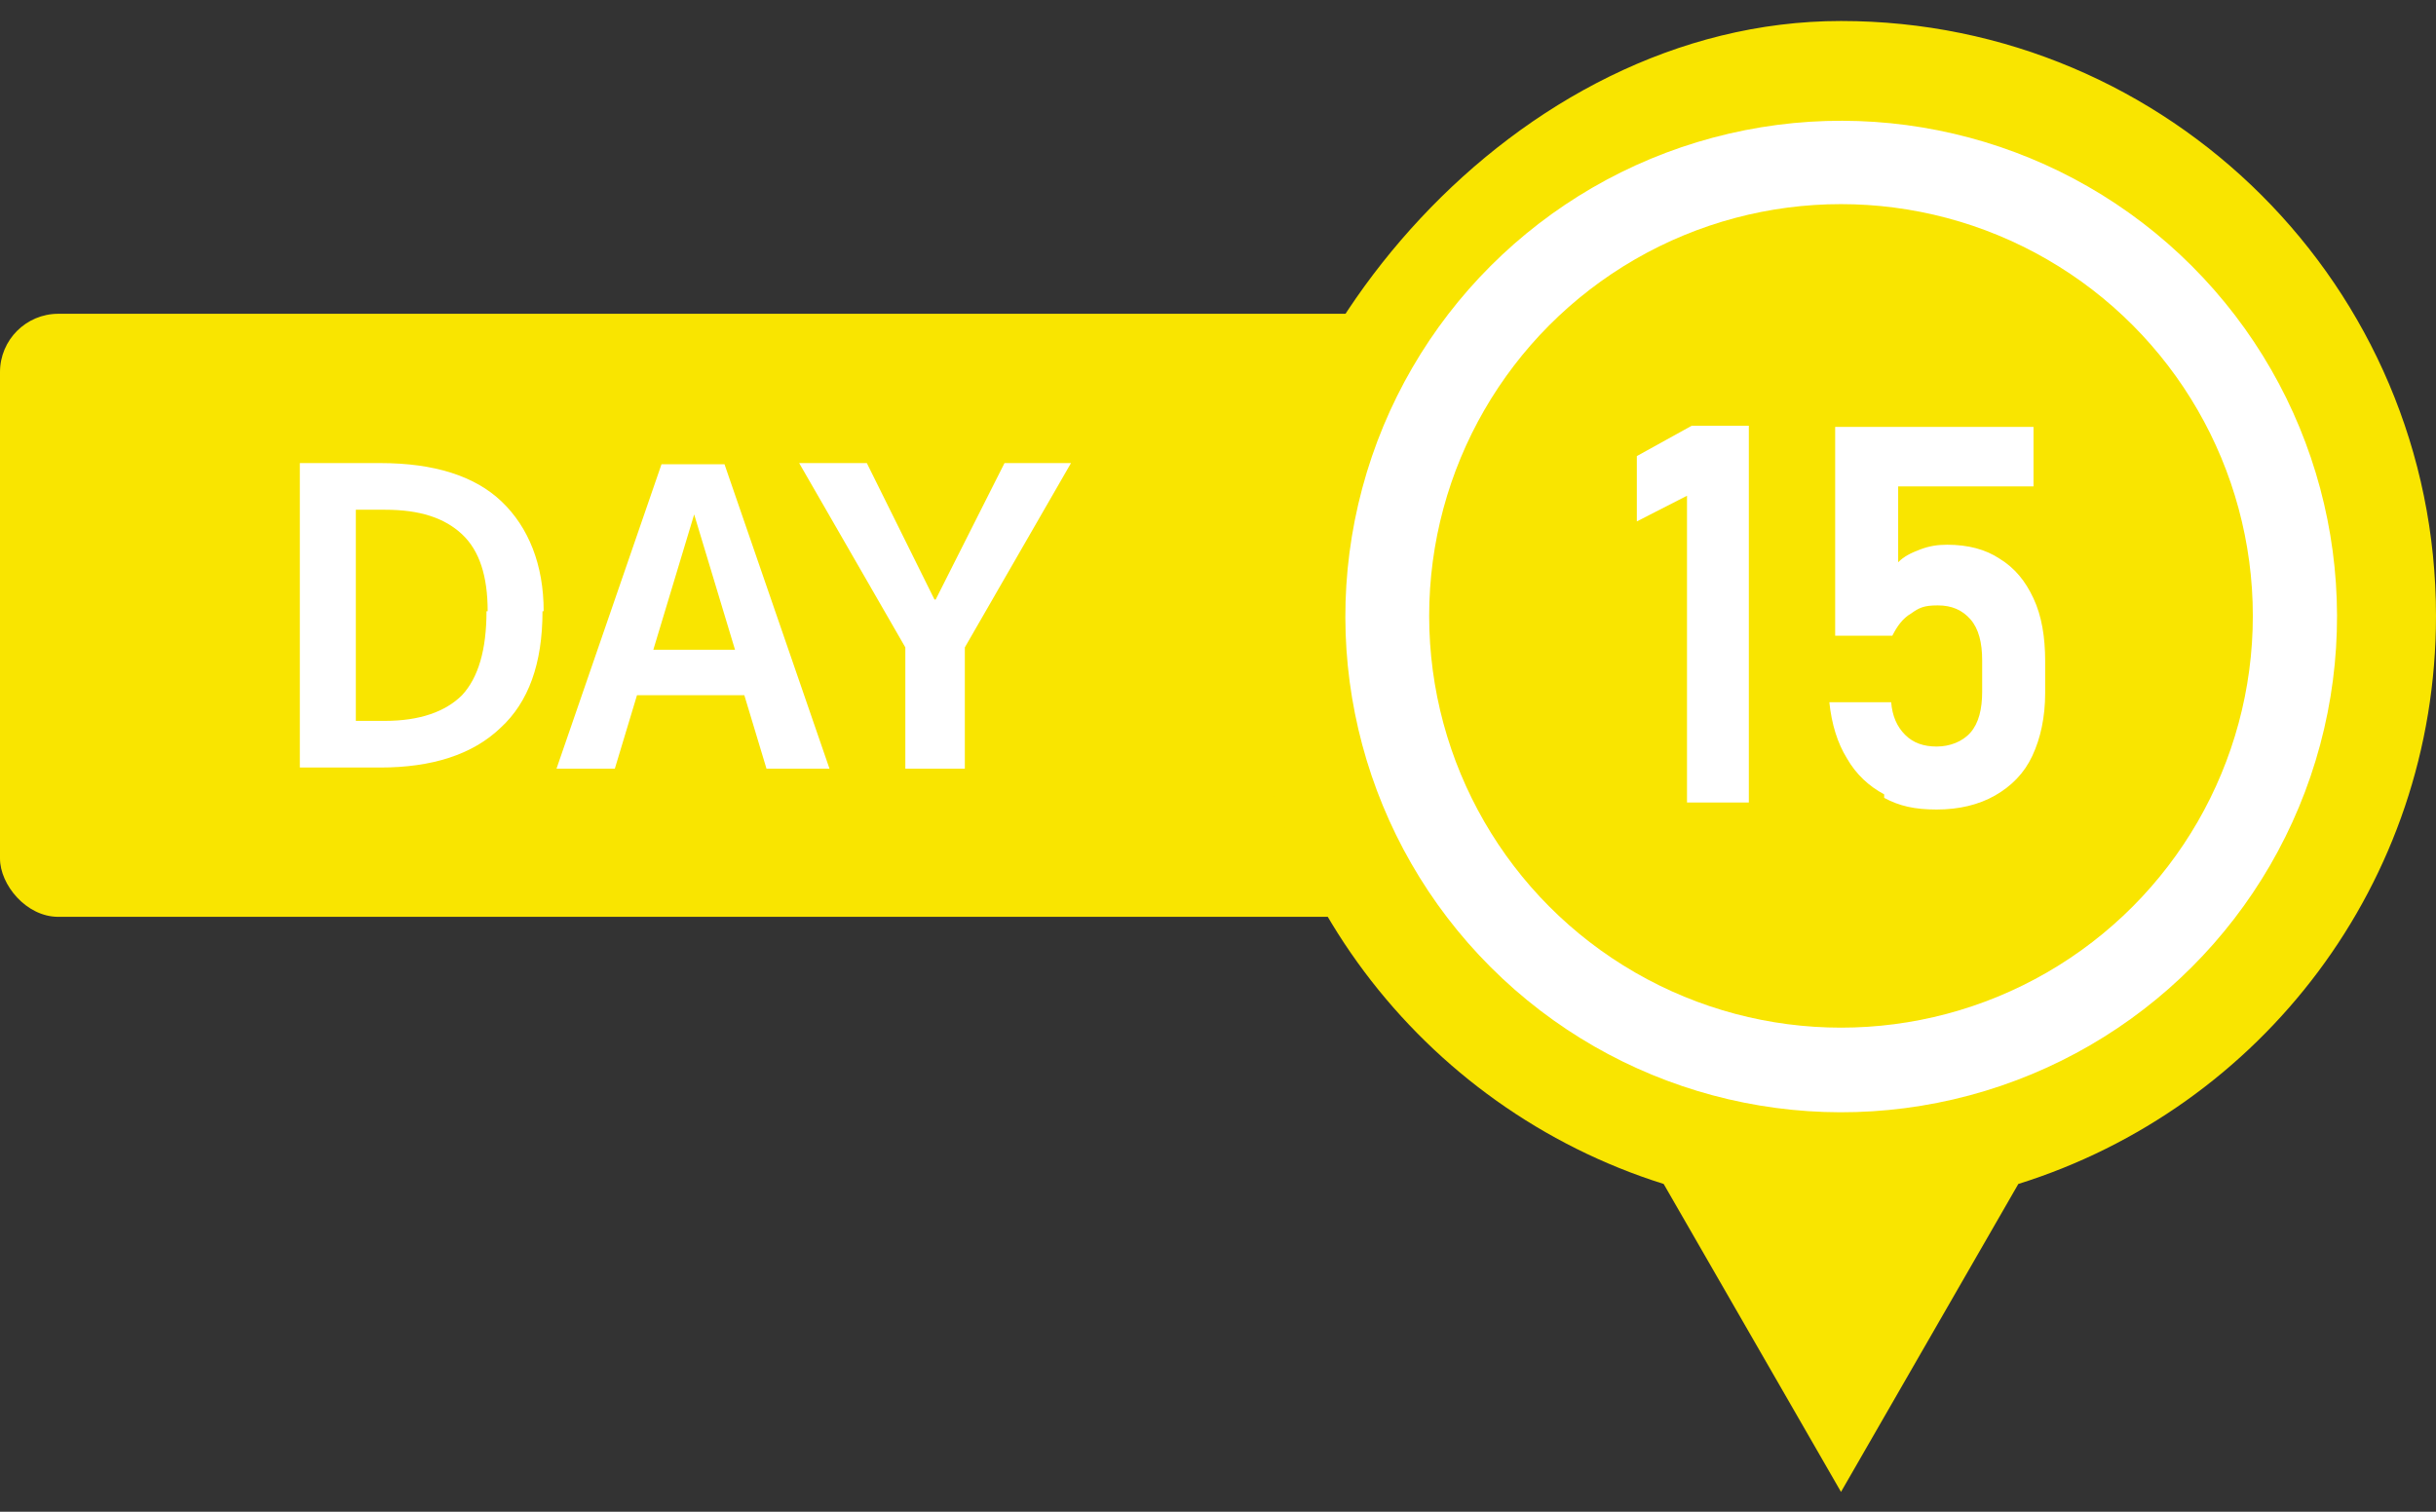 <?xml version="1.0" encoding="UTF-8"?>
<svg id="Layer_1" data-name="Layer 1" xmlns="http://www.w3.org/2000/svg" width="2.9in" height="1.8in" version="1.1" viewBox="0 0 208.8 129.6">
  <rect x="0" y="0" width="208.8" height="129.6" fill="#333333" stroke="none"/>
  <defs>
    <style>
      .cls-1 {
        fill: #f9e500;
      }

      .cls-1, .cls-2 {
        stroke-width: 0px;
      }

      .cls-2 {
        fill: #fff;
      }
    </style>
  </defs>
  <rect id="Rectangle-Copy-11" class="cls-1" y="26.9" width="134.2" height="51.7" rx="5" ry="5"/>
  <g id="DAY-Copy-5">
    <path id="Shape" class="cls-2" d="M46.5,52.4c0,4.5-1.2,7.8-3.6,10-2.4,2.3-5.9,3.4-10.3,3.4h-6.9v-26.1h6.9c4.6,0,8.1,1.1,10.4,3.3s3.6,5.4,3.6,9.4h0ZM41.8,52.4c0-3-.7-5.2-2.2-6.6-1.5-1.4-3.6-2.1-6.6-2.1h-2.5v18.1h2.5c3,0,5.2-.8,6.6-2.2,1.4-1.5,2.1-3.9,2.1-7.2h0Z"/>
    <path id="Shape-2" class="cls-2" d="M47.7,65.9l9-26.1h5.4l9,26.1h-5.4l-1.9-6.3h-9.2l-1.9,6.3h-5.2,0ZM56,55.7h7l-3.5-11.6h0l-3.5,11.6Z"/>
    <polygon id="Path" class="cls-2" points="74.3 39.7 80.1 51.4 80.2 51.4 86.1 39.7 91.8 39.7 82.7 55.5 82.7 65.9 77.6 65.9 77.6 55.5 68.5 39.7 74.3 39.7"/>
  </g>
  <g>
    <path class="cls-1" d="M208.8,52.8c0,22.9-15,42.2-35.8,48.7l-15.2,26.4-15.2-26.4c-20.7-6.5-35.8-25.8-35.8-48.7S129.7,1.8,157.8,1.8s51,22.8,51,51Z"/>
    <circle class="cls-2" cx="157.8" cy="52.8" r="42.5" transform="translate(8.9 127.1) rotate(-45)"/>
    <circle class="cls-1" cx="157.8" cy="52.8" r="35.3"/>
    <g>
      <path class="cls-2" d="M149.9,68.8h-5.3v-26.3l-4.3,2.2v-5.6l4.7-2.6h4.9v32.4Z"/>
      <path class="cls-2" d="M161.5,68.1c-1.3-.7-2.4-1.7-3.2-3.1-.8-1.3-1.3-2.9-1.5-4.8h0s5.3,0,5.3,0h0c.1,1.2.5,2.1,1.2,2.8.7.7,1.6,1,2.7,1s2.2-.4,2.9-1.2c.7-.8,1-2,1-3.5v-2.7c0-1.5-.3-2.7-1-3.5-.7-.8-1.6-1.2-2.8-1.2s-1.6.2-2.3.7c-.7.4-1.2,1.1-1.6,1.9h-4.9v-17.9h17v5.1h-11.6v6.5c.5-.5,1.1-.8,1.9-1.1.8-.3,1.5-.4,2.3-.4,1.8,0,3.3.4,4.5,1.2,1.3.8,2.2,1.9,2.9,3.4.7,1.5,1,3.3,1,5.4v2.7c0,2.1-.4,3.9-1.1,5.4-.7,1.5-1.8,2.6-3.2,3.4-1.4.8-3.1,1.2-5,1.2s-3.2-.3-4.5-1Z"/>
    </g>
  </g>
</svg>